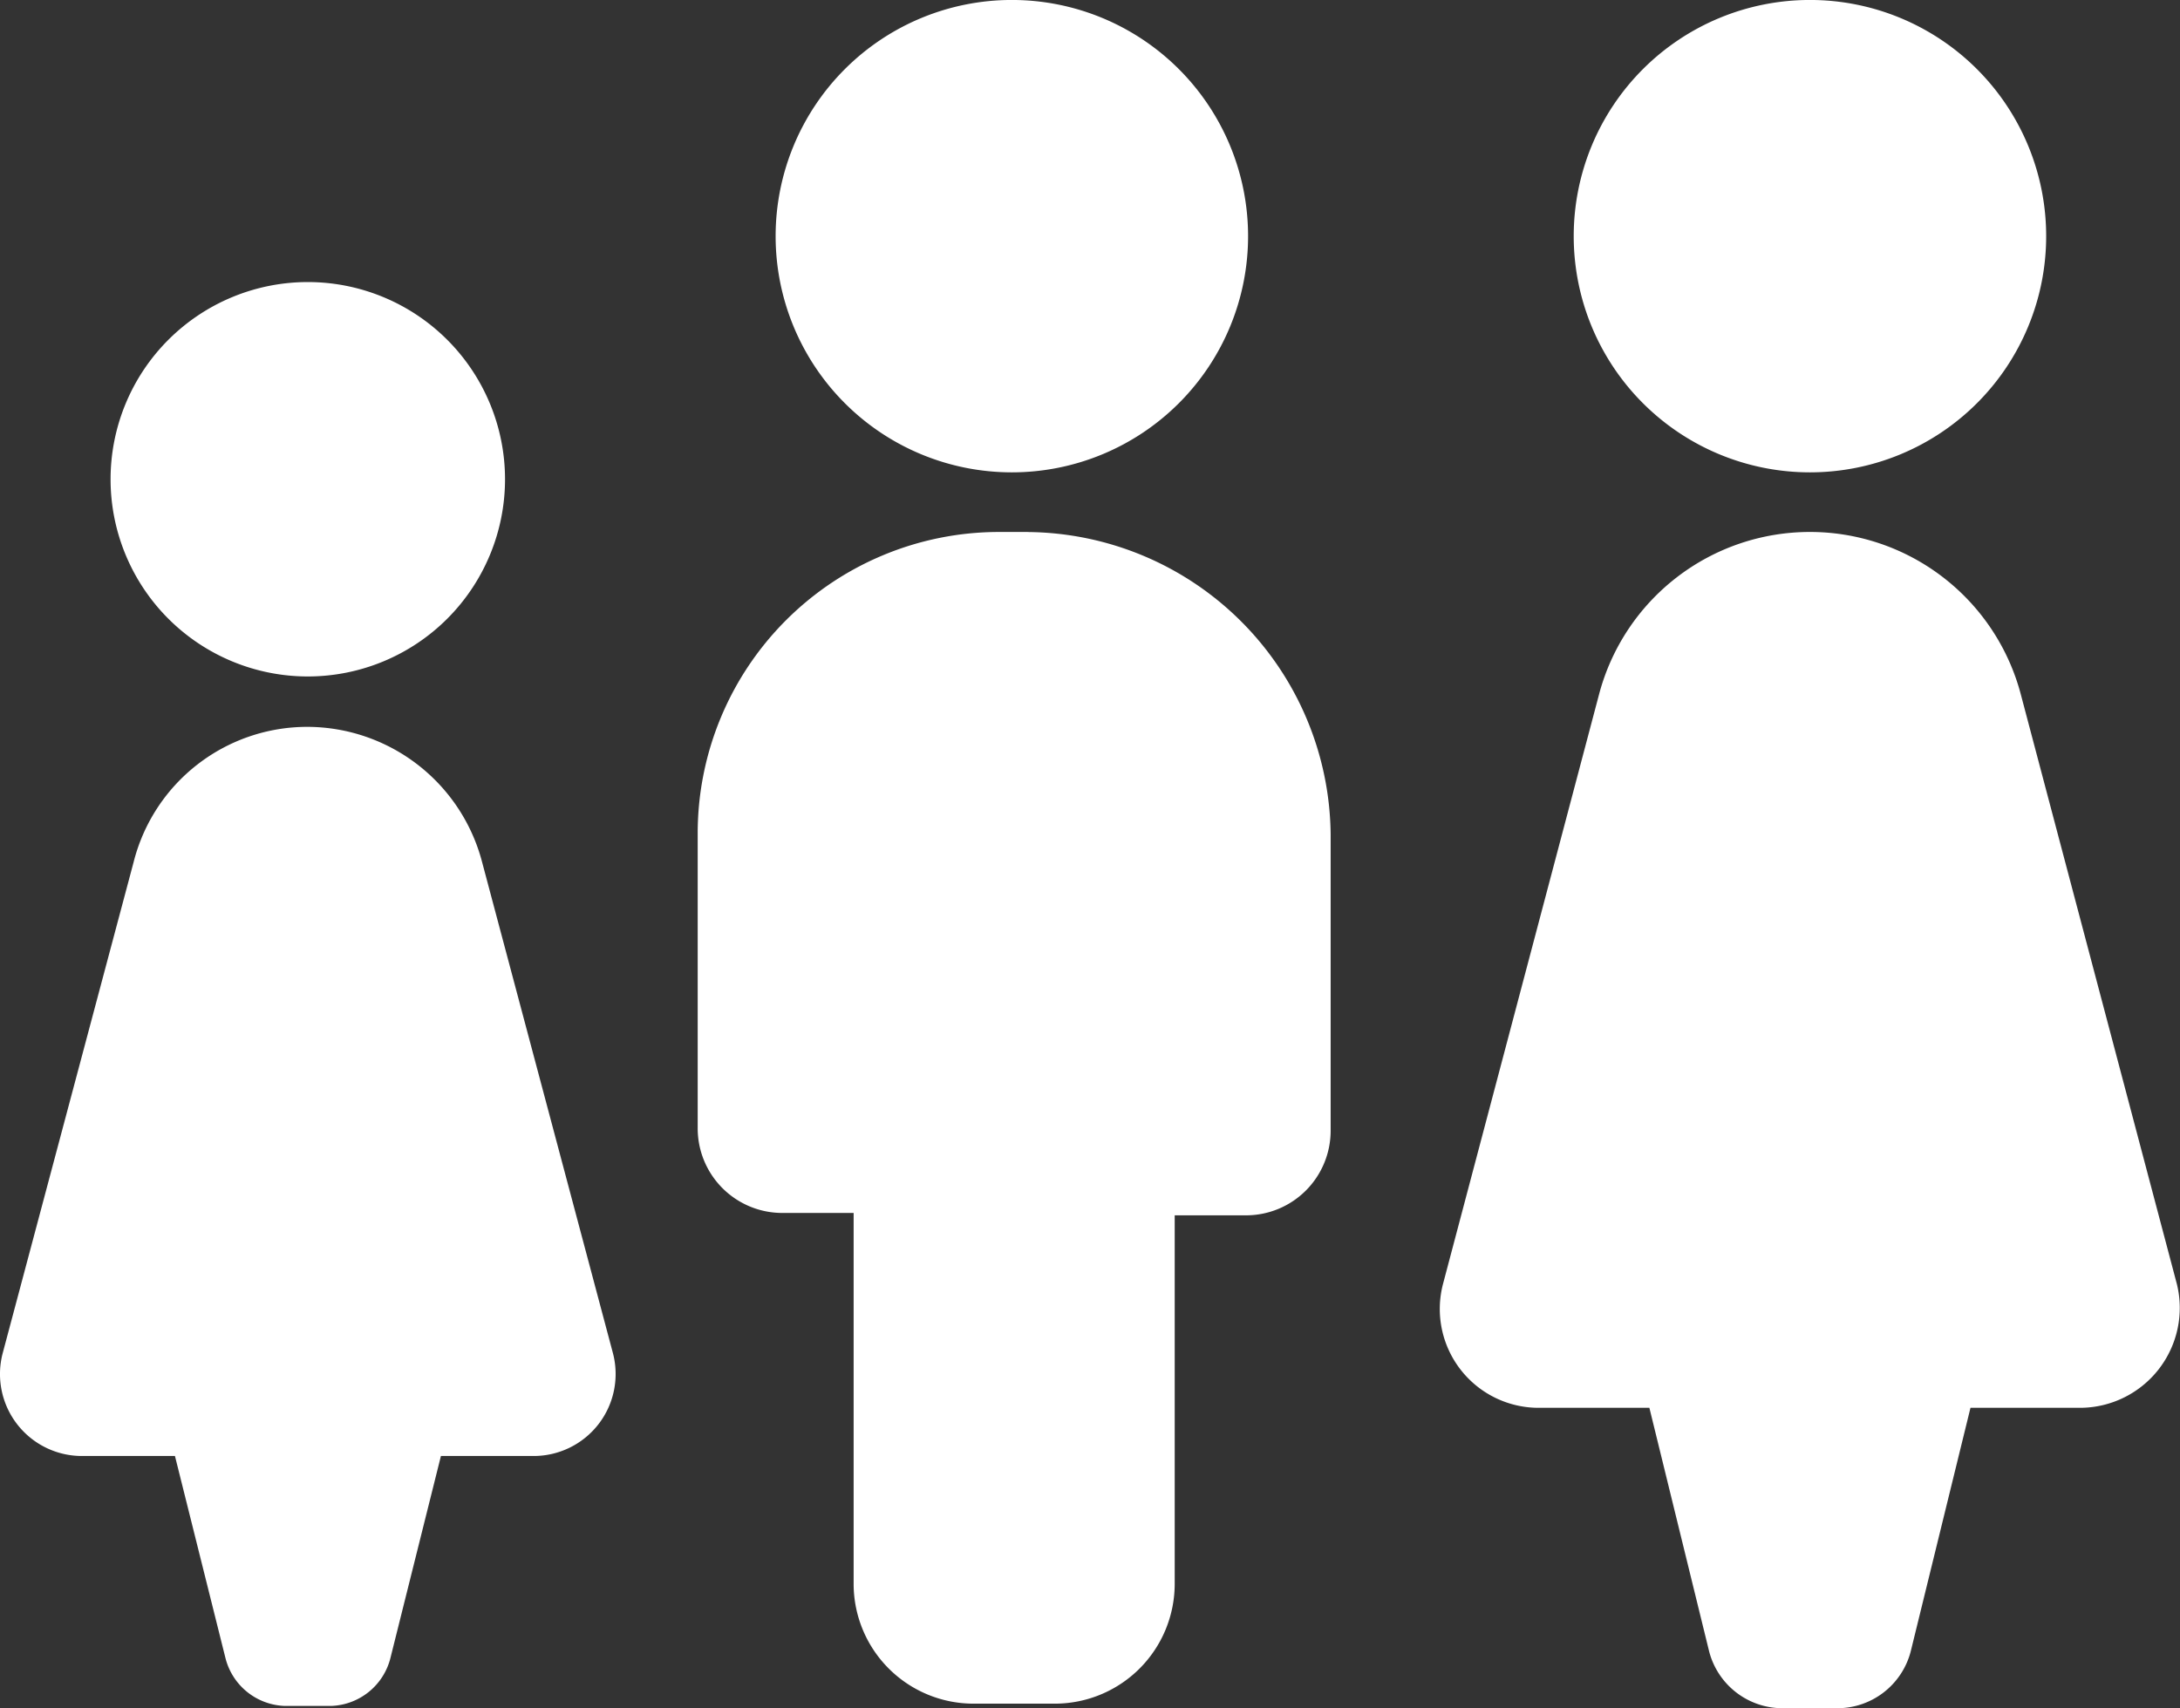 <svg xmlns="http://www.w3.org/2000/svg" width="68.807" height="53.926" viewBox="0 0 68.807 53.926">
  <rect x="0" y="0" width="68.807" height="53.926" fill="#333333" stroke="none"/>
  <g id="Group_38121" data-name="Group 38121" transform="translate(-397.508 -2755)">
    <path id="Path_45059" data-name="Path 45059" d="M191.556,143.628h-.941a9.515,9.515,0,0,0-9.482,9.482v9.337a2.672,2.672,0,0,0,2.678,2.678h2.244v11.726a3.785,3.785,0,0,0,3.764,3.764h2.606a3.785,3.785,0,0,0,3.764-3.764V165.2h2.244a2.672,2.672,0,0,0,2.678-2.678v-9.338a9.64,9.64,0,0,0-9.555-9.554Z" transform="translate(238.396 2628.165)" fill="#fff"/>
    <path id="Path_45060" data-name="Path 45060" d="M209.607,58.523a7.456,7.456,0,1,1-7.456-7.456,7.456,7.456,0,0,1,7.456,7.456" transform="translate(227.294 2703.932)" fill="#fff"/>
    <path id="Path_45061" data-name="Path 45061" d="M328.578,148.766a6.884,6.884,0,0,0-13.319,0l-4.922,18.6a3.12,3.12,0,0,0,3.04,3.908h3.474l1.882,7.673a2.392,2.392,0,0,0,2.317,1.81h1.737a2.393,2.393,0,0,0,2.317-1.81l1.882-7.673h3.474a3.154,3.154,0,0,0,3.04-3.908Z" transform="translate(132.716 2628.167)" fill="#fff"/>
    <path id="Path_45062" data-name="Path 45062" d="M348.447,58.523a7.456,7.456,0,1,1-7.456-7.456,7.456,7.456,0,0,1,7.456,7.456" transform="translate(113.644 2703.932)" fill="#fff"/>
    <path id="Path_45063" data-name="Path 45063" d="M74.974,181.811a5.715,5.715,0,0,0-5.5-4.271,5.653,5.653,0,0,0-5.5,4.271L59.845,197.3a2.587,2.587,0,0,0,2.534,3.257h2.9l1.592,6.37a2,2,0,0,0,1.882,1.52H70.2a2,2,0,0,0,1.882-1.52l1.592-6.37h2.9A2.588,2.588,0,0,0,79.1,197.3Z" transform="translate(337.751 2600.405)" fill="#fff"/>
    <path id="Path_45064" data-name="Path 45064" d="M91.445,106.366a6.225,6.225,0,1,1-6.225-6.225,6.225,6.225,0,0,1,6.225,6.225" transform="translate(322.003 2663.763)" fill="#fff"/>
  </g>
</svg>
